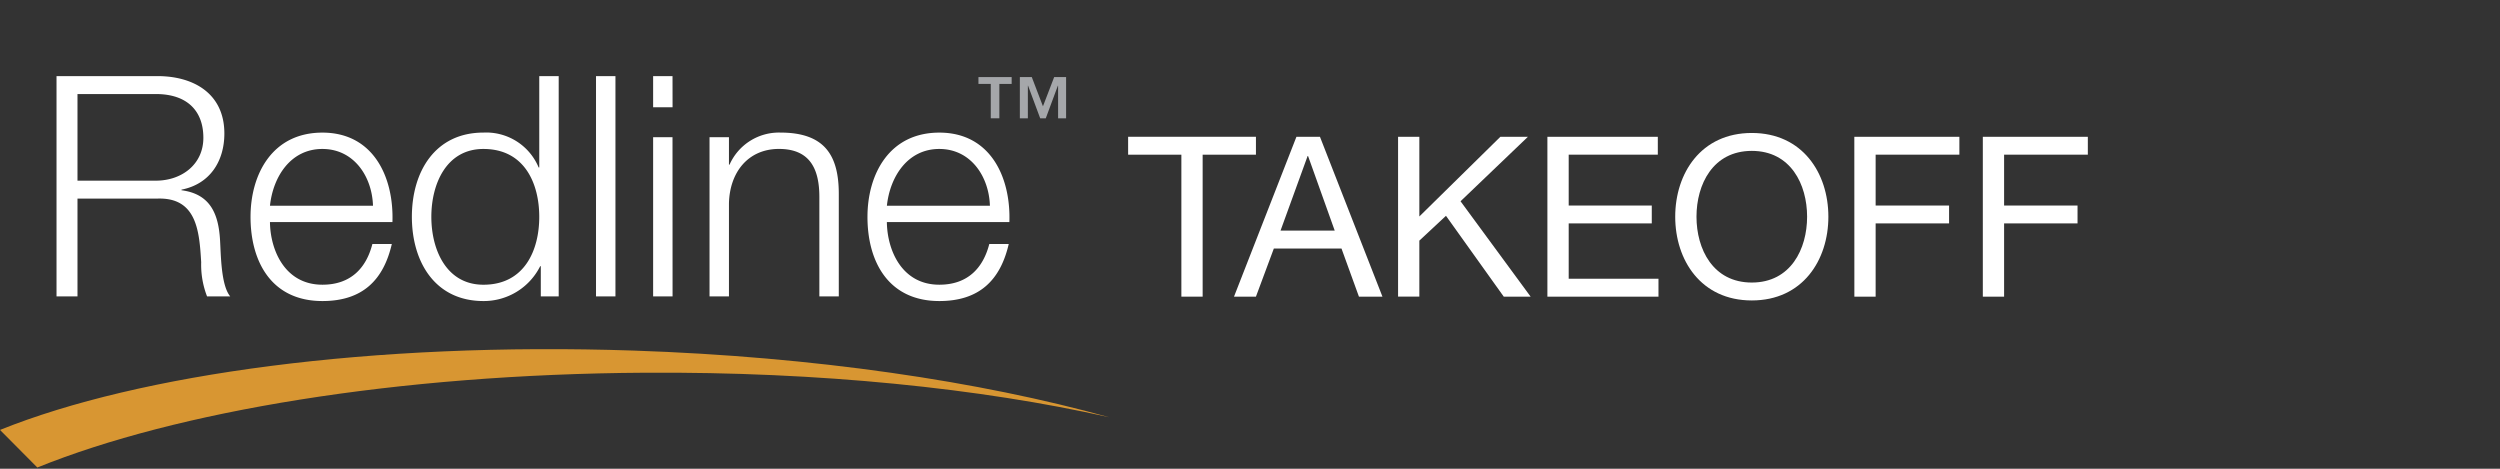 <svg id="redline_takeoff_left" xmlns="http://www.w3.org/2000/svg" width="240" height="45" viewBox="0 0 240 45">
  <rect x="0" y="0" width="240" height="45" fill="#333333" stroke="none"/>
  <path id="Path_705" data-name="Path 705" d="M59.083,7.308H57.217V28.453h1.866ZM30.951,28.9c3.85,0,5.864-2.014,6.664-5.479H35.75c-.592,2.31-2.073,3.911-4.8,3.911-3.583,0-5-3.287-5.034-6.014H37.674c.148-4.292-1.807-8.587-6.723-8.587-4.857,0-6.9,4.057-6.9,8.085C24.052,25.167,26.095,28.9,30.951,28.9Zm0-14.6c3.021,0,4.769,2.637,4.857,5.451H25.917C26.213,16.963,27.9,14.3,30.951,14.3ZM7.439,19.066h7.64c3.821-.15,4.057,3.139,4.235,6.1a8.4,8.4,0,0,0,.563,3.286H22.1c-.888-1.067-.888-3.967-.977-5.42-.148-2.517-.948-4.413-3.7-4.768v-.058c2.726-.533,4.116-2.724,4.116-5.39,0-3.821-2.93-5.51-6.425-5.51H5.426V28.453H7.439Zm0-10.038h7.522c3.021,0,4.562,1.626,4.562,4.2s-2.1,4.116-4.562,4.116H7.439Zm57.122,4.144H62.7V28.453h1.866ZM69.98,19.54c.059-2.992,1.836-5.243,4.8-5.243,3.021,0,3.879,1.985,3.879,4.62v9.537h1.865V18.62c0-3.64-1.3-5.892-5.6-5.892a5.182,5.182,0,0,0-4.888,3.08H69.98V13.172H68.115V28.453H69.98ZM64.562,7.308H62.7V10.3h1.866ZM90.175,28.9c3.851,0,5.864-2.014,6.664-5.479H94.973c-.593,2.31-2.074,3.911-4.8,3.911-3.583,0-5-3.287-5.034-6.014H96.9c.149-4.292-1.807-8.587-6.723-8.587-4.856,0-6.9,4.057-6.9,8.085C83.276,25.167,85.319,28.9,90.175,28.9Zm0-14.6c3.02,0,4.769,2.637,4.857,5.451H85.141C85.438,16.963,87.126,14.3,90.175,14.3ZM46.409,28.9a6.054,6.054,0,0,0,5.449-3.345h.059v2.9h1.718V7.308H51.769v8.768h-.059a5.451,5.451,0,0,0-5.3-3.348c-4.649,0-6.87,3.761-6.87,8.085S41.76,28.9,46.409,28.9Zm0-14.6c3.968,0,5.36,3.347,5.36,6.516s-1.392,6.517-5.36,6.517c-3.553,0-5-3.348-5-6.517S42.856,14.3,46.409,14.3Z" fill="#fff"/>
  <path id="Path_706" data-name="Path 706" d="M98.675,8.226h.019l1.164,3.131h.537l1.161-3.131h.021v3.131h.768V7.4H101.2l-1.077,2.806L99.051,7.4H97.906v3.958h.769Z" fill="#a5a7aa"/>
  <path id="Path_707" data-name="Path 707" d="M95.113,11.357h.825v-3.3h1.181V7.4H93.931v.655h1.182Z" fill="#a5a7aa"/>
  <path id="Path_708" data-name="Path 708" d="M106.487,40.056c-12.434-3.455-28.3-5.811-45.636-6.4C35.686,32.813,13.361,35.891,0,41.273l3.583,3.608c13.331-5.395,34.489-8.958,58.334-9.1C78.677,35.676,94.129,37.28,106.487,40.056Z" fill="#d89632"/>
  <g id="Group_162" data-name="Group 162">
    <path id="Path_709" data-name="Path 709" d="M113.412,14.85H108.3V13.13H120.57v1.72h-5.116V28.478h-2.042Z" fill="#fff"/>
    <path id="Path_710" data-name="Path 710" d="M124.458,13.13h2.257l6,15.348h-2.257l-1.676-4.622h-6.492l-1.72,4.622h-2.106Zm-1.526,9.006h5.2l-2.558-7.157h-.043Z" fill="#fff"/>
    <path id="Path_711" data-name="Path 711" d="M134.215,13.13h2.042v7.652l7.781-7.652h2.644l-6.47,6.191,6.728,9.157h-2.58l-5.546-7.76L136.257,23.1v5.374h-2.042Z" fill="#fff"/>
    <path id="Path_712" data-name="Path 712" d="M148.55,13.13h10.6v1.72h-8.555v4.879h7.975v1.72h-7.975v5.31h8.619v1.72H148.55Z" fill="#fff"/>
    <path id="Path_713" data-name="Path 713" d="M168.173,12.765c4.879,0,7.351,3.869,7.351,8.039s-2.472,8.039-7.351,8.039-7.352-3.869-7.352-8.039S163.294,12.765,168.173,12.765Zm0,14.359c3.74,0,5.309-3.225,5.309-6.32s-1.569-6.319-5.309-6.319-5.31,3.224-5.31,6.319S164.433,27.124,168.173,27.124Z" fill="#fff"/>
    <path id="Path_714" data-name="Path 714" d="M178.015,13.13H188.1v1.72h-8.039v4.879h7.05v1.72h-7.05v7.029h-2.042Z" fill="#fff"/>
    <path id="Path_715" data-name="Path 715" d="M190.351,13.13h10.081v1.72h-8.039v4.879h7.05v1.72h-7.05v7.029h-2.042Z" fill="#fff"/>
  </g>
  <rect id="Rectangle_63" data-name="Rectangle 63" width="240" height="45" fill="none"/>
</svg>
